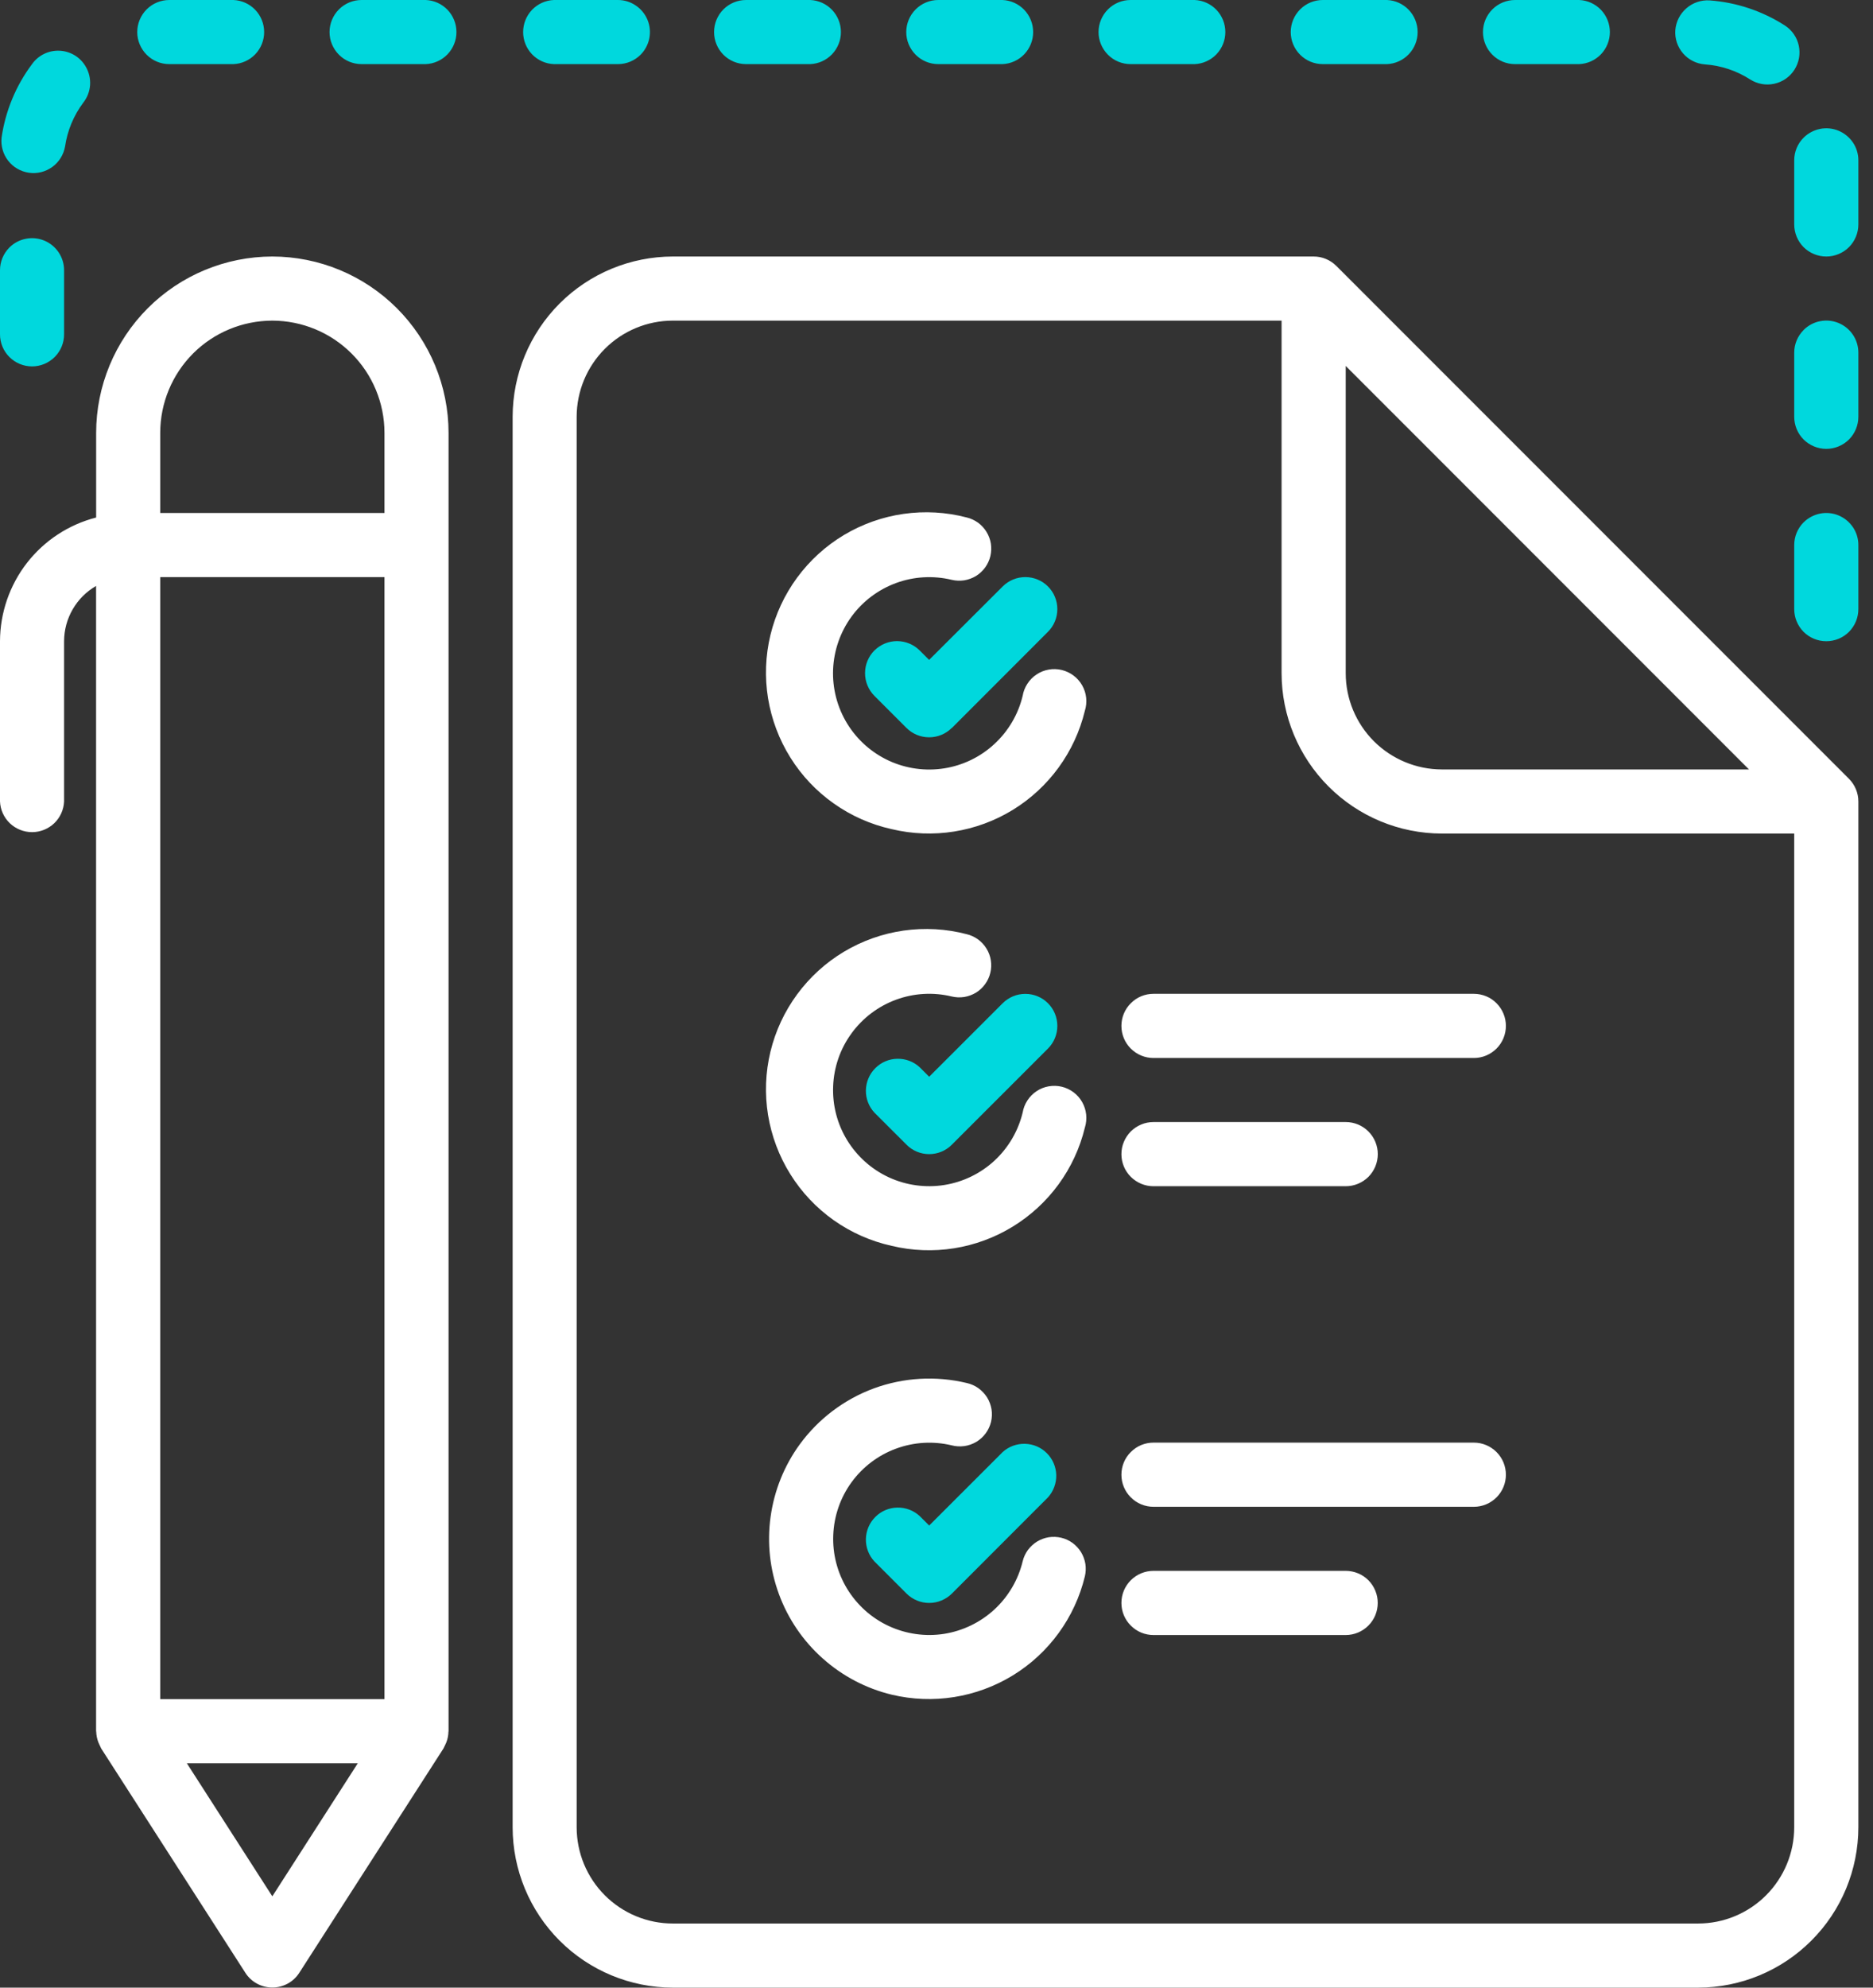 <?xml version="1.0" encoding="UTF-8"?>
<svg xmlns="http://www.w3.org/2000/svg" width="33" height="35" viewBox="0 0 33 35" fill="none">
  <rect x="0" y="0" width="33" height="35" fill="#333333" stroke="none"/>
  <path d="M32.577 13.714L23.544 4.682C23.492 4.63 23.429 4.588 23.361 4.56C23.293 4.531 23.219 4.517 23.145 4.517H11.855C11.107 4.518 10.389 4.815 9.86 5.344C9.331 5.873 9.033 6.591 9.032 7.339V32.178C9.033 32.926 9.331 33.644 9.86 34.173C10.389 34.702 11.107 34.999 11.855 35H29.919C30.668 34.999 31.385 34.702 31.914 34.172C32.444 33.643 32.741 32.925 32.742 32.177V14.113C32.742 13.963 32.682 13.82 32.577 13.714ZM23.71 6.444L30.815 13.549H25.403C24.954 13.548 24.524 13.369 24.206 13.052C23.889 12.734 23.71 12.304 23.71 11.855V6.444ZM29.92 33.871H11.854C11.405 33.871 10.974 33.692 10.657 33.375C10.339 33.057 10.161 32.627 10.16 32.178V7.339C10.161 6.89 10.339 6.46 10.657 6.142C10.974 5.825 11.405 5.646 11.854 5.646H22.58V11.856C22.581 12.604 22.879 13.321 23.408 13.85C23.937 14.379 24.654 14.677 25.402 14.678H31.612V32.178C31.611 32.627 31.433 33.057 31.115 33.375C30.798 33.692 30.367 33.871 29.918 33.871H29.92ZM26.532 18.065C26.532 18.215 26.473 18.358 26.367 18.464C26.261 18.57 26.118 18.63 25.968 18.63H20.323C20.173 18.63 20.029 18.57 19.924 18.465C19.817 18.359 19.758 18.215 19.758 18.065C19.758 17.915 19.817 17.771 19.924 17.666C20.029 17.559 20.173 17.5 20.323 17.5H25.968C26.042 17.5 26.116 17.515 26.184 17.543C26.253 17.571 26.315 17.613 26.367 17.666C26.419 17.718 26.461 17.78 26.489 17.849C26.518 17.917 26.532 17.991 26.532 18.065ZM19.758 20.323C19.758 20.249 19.772 20.175 19.801 20.107C19.829 20.038 19.871 19.976 19.923 19.923C19.976 19.871 20.038 19.829 20.107 19.801C20.175 19.772 20.249 19.758 20.323 19.758H23.71C23.86 19.758 24.004 19.817 24.11 19.924C24.215 20.029 24.275 20.173 24.275 20.323C24.275 20.473 24.215 20.617 24.11 20.723C24.004 20.828 23.86 20.888 23.71 20.888H20.323C20.173 20.888 20.029 20.828 19.924 20.723C19.817 20.617 19.758 20.473 19.758 20.323ZM26.532 25.968C26.532 26.118 26.473 26.261 26.367 26.367C26.261 26.473 26.118 26.533 25.968 26.533H20.323C20.173 26.533 20.029 26.474 19.924 26.367C19.817 26.262 19.758 26.118 19.758 25.968C19.758 25.818 19.817 25.674 19.924 25.569C20.029 25.462 20.173 25.403 20.323 25.403H25.968C26.118 25.403 26.261 25.463 26.367 25.569C26.473 25.675 26.532 25.818 26.532 25.968ZM24.274 28.226C24.274 28.376 24.215 28.519 24.109 28.625C24.003 28.731 23.86 28.791 23.71 28.791H20.323C20.173 28.791 20.029 28.732 19.924 28.625C19.817 28.52 19.758 28.376 19.758 28.226C19.758 28.076 19.817 27.932 19.924 27.826C20.029 27.721 20.173 27.661 20.323 27.661H23.71C23.784 27.661 23.858 27.676 23.926 27.704C23.995 27.732 24.057 27.774 24.109 27.826C24.162 27.879 24.203 27.941 24.231 28.01C24.26 28.078 24.274 28.152 24.274 28.226ZM19.114 19.856C18.938 20.583 18.48 21.21 17.842 21.6C17.204 21.991 16.437 22.112 15.71 21.938C15.344 21.857 14.997 21.704 14.691 21.488C14.384 21.271 14.124 20.996 13.925 20.677C13.726 20.359 13.593 20.005 13.532 19.634C13.472 19.264 13.486 18.885 13.574 18.52C13.662 18.155 13.822 17.812 14.044 17.51C14.267 17.207 14.547 16.952 14.869 16.759C15.191 16.567 15.548 16.44 15.919 16.387C16.291 16.334 16.669 16.355 17.032 16.45C17.104 16.467 17.172 16.499 17.232 16.542C17.292 16.586 17.343 16.641 17.381 16.704C17.42 16.767 17.446 16.837 17.457 16.91C17.469 16.984 17.466 17.058 17.448 17.131C17.431 17.203 17.4 17.27 17.356 17.33C17.313 17.39 17.258 17.441 17.195 17.48C17.131 17.518 17.061 17.544 16.988 17.556C16.915 17.567 16.84 17.564 16.768 17.547C16.442 17.468 16.101 17.488 15.786 17.604C15.472 17.72 15.199 17.926 15.002 18.197C14.804 18.468 14.692 18.791 14.679 19.126C14.665 19.461 14.751 19.792 14.926 20.078C15.101 20.363 15.356 20.591 15.661 20.732C15.965 20.872 16.304 20.919 16.635 20.867C16.965 20.815 17.274 20.666 17.52 20.439C17.766 20.212 17.939 19.917 18.018 19.591C18.031 19.515 18.059 19.442 18.102 19.377C18.144 19.312 18.199 19.256 18.264 19.214C18.328 19.171 18.401 19.142 18.477 19.129C18.554 19.116 18.632 19.118 18.707 19.136C18.783 19.154 18.853 19.188 18.915 19.234C18.977 19.281 19.029 19.34 19.067 19.407C19.105 19.475 19.129 19.549 19.137 19.626C19.145 19.703 19.137 19.782 19.114 19.856ZM19.114 12.516C18.938 13.243 18.481 13.871 17.843 14.262C17.205 14.652 16.438 14.774 15.71 14.6C15.344 14.519 14.997 14.366 14.691 14.149C14.384 13.933 14.124 13.658 13.925 13.339C13.726 13.021 13.593 12.666 13.532 12.296C13.472 11.926 13.486 11.547 13.574 11.182C13.662 10.818 13.822 10.474 14.044 10.172C14.267 9.869 14.547 9.614 14.869 9.421C15.191 9.229 15.548 9.102 15.919 9.049C16.291 8.996 16.669 9.017 17.032 9.112C17.104 9.129 17.172 9.161 17.232 9.204C17.292 9.248 17.343 9.303 17.381 9.366C17.42 9.429 17.446 9.5 17.458 9.573C17.469 9.646 17.466 9.721 17.449 9.793C17.432 9.865 17.4 9.933 17.357 9.993C17.313 10.053 17.258 10.104 17.195 10.143C17.132 10.181 17.061 10.207 16.988 10.219C16.915 10.23 16.84 10.227 16.768 10.21C16.442 10.132 16.101 10.151 15.786 10.267C15.472 10.383 15.198 10.589 15.001 10.86C14.804 11.131 14.692 11.454 14.678 11.789C14.665 12.124 14.751 12.455 14.926 12.741C15.101 13.027 15.357 13.254 15.661 13.395C15.965 13.535 16.304 13.582 16.635 13.53C16.966 13.478 17.274 13.329 17.52 13.101C17.766 12.874 17.94 12.579 18.018 12.253C18.031 12.177 18.059 12.104 18.102 12.039C18.144 11.974 18.199 11.918 18.264 11.876C18.328 11.833 18.401 11.804 18.477 11.791C18.554 11.777 18.632 11.78 18.707 11.798C18.783 11.816 18.853 11.85 18.915 11.896C18.977 11.943 19.029 12.002 19.067 12.069C19.105 12.137 19.129 12.211 19.137 12.288C19.145 12.365 19.137 12.442 19.114 12.516ZM19.114 27.758C18.938 28.485 18.481 29.113 17.843 29.503C17.204 29.893 16.438 30.015 15.71 29.841C15.259 29.732 14.842 29.513 14.496 29.204C14.149 28.896 13.884 28.506 13.724 28.071C13.564 27.636 13.513 27.168 13.577 26.708C13.641 26.248 13.816 25.811 14.089 25.436C14.418 24.985 14.873 24.641 15.396 24.448C15.92 24.256 16.489 24.223 17.032 24.353C17.105 24.369 17.175 24.4 17.236 24.443C17.297 24.487 17.35 24.542 17.39 24.605C17.43 24.669 17.456 24.74 17.469 24.814C17.481 24.888 17.478 24.964 17.461 25.037C17.443 25.11 17.411 25.179 17.367 25.239C17.322 25.3 17.266 25.351 17.201 25.39C17.137 25.428 17.065 25.453 16.991 25.464C16.916 25.474 16.841 25.47 16.768 25.451C16.442 25.373 16.101 25.393 15.787 25.509C15.473 25.624 15.2 25.831 15.003 26.101C14.806 26.372 14.694 26.695 14.681 27.03C14.667 27.364 14.753 27.695 14.928 27.981C15.103 28.266 15.358 28.494 15.662 28.634C15.966 28.774 16.305 28.822 16.636 28.77C16.966 28.717 17.274 28.568 17.52 28.341C17.766 28.114 17.939 27.82 18.018 27.494C18.035 27.422 18.067 27.354 18.11 27.294C18.154 27.235 18.209 27.184 18.272 27.145C18.335 27.107 18.405 27.081 18.478 27.069C18.551 27.058 18.626 27.061 18.698 27.078C18.77 27.095 18.838 27.127 18.898 27.17C18.957 27.214 19.008 27.269 19.047 27.332C19.085 27.395 19.111 27.465 19.123 27.538C19.134 27.611 19.131 27.686 19.114 27.758ZM4.798 4.517C3.975 4.518 3.186 4.845 2.604 5.427C2.022 6.009 1.695 6.798 1.694 7.621V9.113C1.21 9.237 0.782 9.518 0.475 9.912C0.169 10.306 0.002 10.791 0 11.29V14.112C0.006 14.258 0.068 14.395 0.173 14.496C0.279 14.597 0.419 14.653 0.565 14.653C0.71 14.653 0.85 14.597 0.956 14.496C1.061 14.395 1.123 14.258 1.129 14.112V11.29C1.13 11.093 1.182 10.899 1.281 10.729C1.38 10.558 1.522 10.416 1.693 10.318V30.483L1.695 30.491C1.697 30.556 1.71 30.621 1.734 30.683C1.74 30.699 1.748 30.713 1.755 30.729C1.763 30.749 1.773 30.769 1.783 30.789L4.323 34.739C4.374 34.819 4.444 34.884 4.527 34.929C4.61 34.974 4.703 34.998 4.798 34.998C4.893 34.998 4.986 34.974 5.069 34.929C5.152 34.884 5.222 34.819 5.273 34.739L7.813 30.789C7.824 30.769 7.833 30.749 7.842 30.729C7.849 30.713 7.857 30.699 7.863 30.683C7.887 30.622 7.9 30.557 7.901 30.491L7.903 30.483V7.621C7.902 6.798 7.574 6.009 6.992 5.427C6.41 4.845 5.621 4.518 4.798 4.517ZM2.823 10.162H6.774V29.92H2.823V10.162ZM4.798 5.646C5.322 5.647 5.824 5.855 6.194 6.225C6.565 6.595 6.773 7.097 6.774 7.621V9.033H2.823V7.62C2.824 7.096 3.032 6.595 3.402 6.224C3.773 5.854 4.274 5.647 4.798 5.646ZM4.798 33.392L3.292 31.049H6.304L4.798 33.392Z" fill="white"></path>
  <path d="M16.371 20.323C16.297 20.323 16.223 20.308 16.155 20.28C16.086 20.251 16.024 20.21 15.972 20.157L15.407 19.593C15.307 19.486 15.253 19.344 15.256 19.198C15.259 19.052 15.318 18.912 15.422 18.809C15.525 18.705 15.665 18.646 15.811 18.644C15.957 18.641 16.099 18.695 16.206 18.795L16.371 18.96L17.666 17.666C17.772 17.56 17.915 17.501 18.065 17.501C18.215 17.501 18.358 17.56 18.464 17.666C18.57 17.772 18.629 17.915 18.629 18.065C18.629 18.215 18.57 18.358 18.464 18.464L16.77 20.157C16.718 20.21 16.656 20.251 16.587 20.28C16.519 20.308 16.445 20.323 16.371 20.323ZM16.771 12.819L18.464 11.125C18.57 11.019 18.629 10.876 18.629 10.726C18.629 10.576 18.57 10.433 18.464 10.327C18.358 10.221 18.215 10.162 18.065 10.162C17.915 10.162 17.772 10.221 17.666 10.327L16.37 11.62L16.205 11.455C16.099 11.349 15.956 11.29 15.806 11.289C15.656 11.289 15.512 11.349 15.406 11.454C15.3 11.56 15.241 11.704 15.241 11.854C15.241 12.003 15.3 12.147 15.406 12.253L15.971 12.818C16.077 12.924 16.22 12.983 16.37 12.983C16.52 12.983 16.663 12.924 16.769 12.818L16.771 12.819ZM16.771 28.061L18.464 26.367C18.561 26.259 18.613 26.119 18.61 25.974C18.606 25.829 18.547 25.691 18.444 25.589C18.342 25.486 18.204 25.427 18.059 25.424C17.914 25.42 17.773 25.472 17.666 25.569L16.371 26.863L16.206 26.698C16.099 26.598 15.957 26.544 15.811 26.547C15.665 26.549 15.525 26.608 15.422 26.712C15.318 26.815 15.259 26.955 15.256 27.101C15.253 27.247 15.307 27.389 15.407 27.496L15.972 28.061C16.024 28.113 16.087 28.155 16.155 28.183C16.224 28.212 16.297 28.226 16.371 28.226C16.445 28.226 16.518 28.212 16.587 28.183C16.655 28.155 16.719 28.113 16.771 28.061ZM31.778 2.424C31.857 2.345 31.958 2.292 32.067 2.27C32.176 2.248 32.29 2.259 32.393 2.302C32.496 2.345 32.584 2.417 32.647 2.51C32.709 2.602 32.742 2.711 32.742 2.823V3.952C32.742 4.102 32.682 4.246 32.577 4.352C32.471 4.457 32.327 4.517 32.177 4.517C32.027 4.517 31.883 4.457 31.777 4.352C31.672 4.246 31.612 4.102 31.612 3.952V2.822C31.612 2.673 31.672 2.529 31.778 2.424ZM31.778 9.198C31.857 9.119 31.958 9.066 32.067 9.044C32.176 9.022 32.29 9.033 32.393 9.076C32.496 9.119 32.584 9.191 32.647 9.284C32.709 9.376 32.742 9.485 32.742 9.597V10.726C32.742 10.876 32.682 11.02 32.577 11.126C32.471 11.232 32.327 11.291 32.177 11.291C32.027 11.291 31.883 11.232 31.777 11.126C31.672 11.02 31.612 10.876 31.612 10.726V9.597C31.612 9.447 31.672 9.304 31.778 9.197V9.198ZM31.778 5.81C31.857 5.731 31.958 5.677 32.067 5.656C32.177 5.634 32.29 5.645 32.394 5.688C32.497 5.731 32.585 5.803 32.647 5.896C32.709 5.989 32.742 6.098 32.742 6.21V7.339C32.742 7.489 32.682 7.633 32.577 7.739C32.471 7.844 32.327 7.904 32.177 7.904C32.027 7.904 31.883 7.844 31.777 7.739C31.672 7.633 31.612 7.489 31.612 7.339V6.209C31.612 6.06 31.672 5.917 31.778 5.811V5.81ZM11.286 0.964C11.365 0.885 11.418 0.784 11.44 0.675C11.462 0.565 11.451 0.452 11.408 0.349C11.365 0.246 11.293 0.158 11.2 0.096C11.108 0.033 10.999 0 10.887 0H9.758C9.612 0.006 9.475 0.068 9.374 0.173C9.273 0.279 9.217 0.419 9.217 0.565C9.217 0.71 9.273 0.85 9.374 0.956C9.475 1.061 9.612 1.123 9.758 1.129H10.888C11.037 1.129 11.181 1.069 11.286 0.964ZM6.371 0H7.501C7.647 0.006 7.784 0.068 7.885 0.173C7.986 0.279 8.042 0.419 8.042 0.565C8.042 0.71 7.986 0.85 7.885 0.956C7.784 1.061 7.647 1.123 7.501 1.129H6.371C6.221 1.129 6.078 1.07 5.972 0.964C5.866 0.858 5.806 0.714 5.806 0.565C5.806 0.415 5.866 0.271 5.972 0.165C6.078 0.059 6.221 0 6.371 0ZM13.145 0H14.275C14.421 0.006 14.558 0.068 14.659 0.173C14.76 0.279 14.816 0.419 14.816 0.565C14.816 0.71 14.76 0.85 14.659 0.956C14.558 1.061 14.421 1.123 14.275 1.129H13.145C12.995 1.129 12.852 1.07 12.746 0.964C12.64 0.858 12.581 0.714 12.581 0.565C12.581 0.415 12.64 0.271 12.746 0.165C12.852 0.059 12.995 0 13.145 0ZM2.984 0H4.113C4.259 0.006 4.396 0.068 4.497 0.173C4.598 0.279 4.654 0.419 4.654 0.565C4.654 0.71 4.598 0.85 4.497 0.956C4.396 1.061 4.259 1.123 4.113 1.129H2.983C2.833 1.129 2.69 1.07 2.584 0.964C2.478 0.858 2.418 0.714 2.418 0.565C2.418 0.415 2.478 0.271 2.584 0.165C2.69 0.059 2.834 0 2.984 0ZM16.532 0H17.662C17.808 0.006 17.945 0.068 18.046 0.173C18.147 0.279 18.203 0.419 18.203 0.565C18.203 0.71 18.147 0.85 18.046 0.956C17.945 1.061 17.808 1.123 17.662 1.129H16.532C16.382 1.129 16.239 1.07 16.133 0.964C16.027 0.858 15.967 0.714 15.967 0.565C15.967 0.415 16.027 0.271 16.133 0.165C16.239 0.059 16.382 0 16.532 0ZM19.92 0H21.048C21.194 0.006 21.331 0.068 21.432 0.173C21.533 0.279 21.589 0.419 21.589 0.565C21.589 0.71 21.533 0.85 21.432 0.956C21.331 1.061 21.194 1.123 21.048 1.129H19.92C19.77 1.129 19.627 1.07 19.521 0.964C19.415 0.858 19.355 0.714 19.355 0.565C19.355 0.415 19.415 0.271 19.521 0.165C19.627 0.059 19.77 0 19.92 0ZM23.306 0H24.436C24.582 0.006 24.719 0.068 24.82 0.173C24.921 0.279 24.977 0.419 24.977 0.565C24.977 0.71 24.921 0.85 24.82 0.956C24.719 1.061 24.582 1.123 24.436 1.129H23.306C23.156 1.129 23.013 1.07 22.907 0.964C22.801 0.858 22.741 0.714 22.741 0.565C22.741 0.415 22.801 0.271 22.907 0.165C23.013 0.059 23.156 0 23.306 0ZM26.694 0H27.823C27.969 0.006 28.106 0.068 28.207 0.173C28.308 0.279 28.364 0.419 28.364 0.565C28.364 0.71 28.308 0.85 28.207 0.956C28.106 1.061 27.969 1.123 27.823 1.129H26.693C26.543 1.129 26.4 1.07 26.294 0.964C26.188 0.858 26.128 0.714 26.128 0.565C26.128 0.415 26.188 0.271 26.294 0.165C26.4 0.059 26.544 0 26.694 0ZM30.12 0.007C30.592 0.041 31.048 0.193 31.446 0.448C31.572 0.529 31.661 0.657 31.692 0.803C31.724 0.95 31.696 1.103 31.615 1.229C31.534 1.355 31.406 1.444 31.259 1.475C31.113 1.507 30.96 1.479 30.834 1.398C30.596 1.245 30.323 1.154 30.04 1.134C29.891 1.123 29.752 1.054 29.654 0.941C29.556 0.828 29.506 0.68 29.517 0.531C29.529 0.382 29.599 0.244 29.712 0.146C29.824 0.048 29.971 -0.002 30.12 0.007ZM0.165 4.359C0.244 4.28 0.345 4.226 0.454 4.205C0.564 4.183 0.677 4.194 0.781 4.237C0.884 4.28 0.972 4.352 1.034 4.445C1.096 4.538 1.129 4.647 1.129 4.759V5.887C1.129 6.037 1.07 6.18 0.964 6.286C0.858 6.392 0.714 6.452 0.565 6.452C0.415 6.452 0.271 6.392 0.165 6.286C0.059 6.18 0 6.037 0 5.887V4.758C0 4.608 0.06 4.465 0.165 4.359ZM0.028 2.422C0.096 1.953 0.28 1.509 0.563 1.131C0.617 1.054 0.691 0.991 0.775 0.95C0.86 0.908 0.954 0.889 1.049 0.893C1.143 0.897 1.235 0.925 1.316 0.974C1.397 1.023 1.464 1.092 1.511 1.174C1.568 1.272 1.595 1.385 1.587 1.498C1.579 1.611 1.537 1.719 1.467 1.808C1.297 2.035 1.187 2.3 1.146 2.581C1.12 2.725 1.04 2.854 0.921 2.94C0.802 3.026 0.655 3.063 0.51 3.042C0.364 3.021 0.233 2.945 0.143 2.829C0.053 2.713 0.012 2.567 0.028 2.421V2.422Z" fill="#00D8DD"></path>
</svg>
